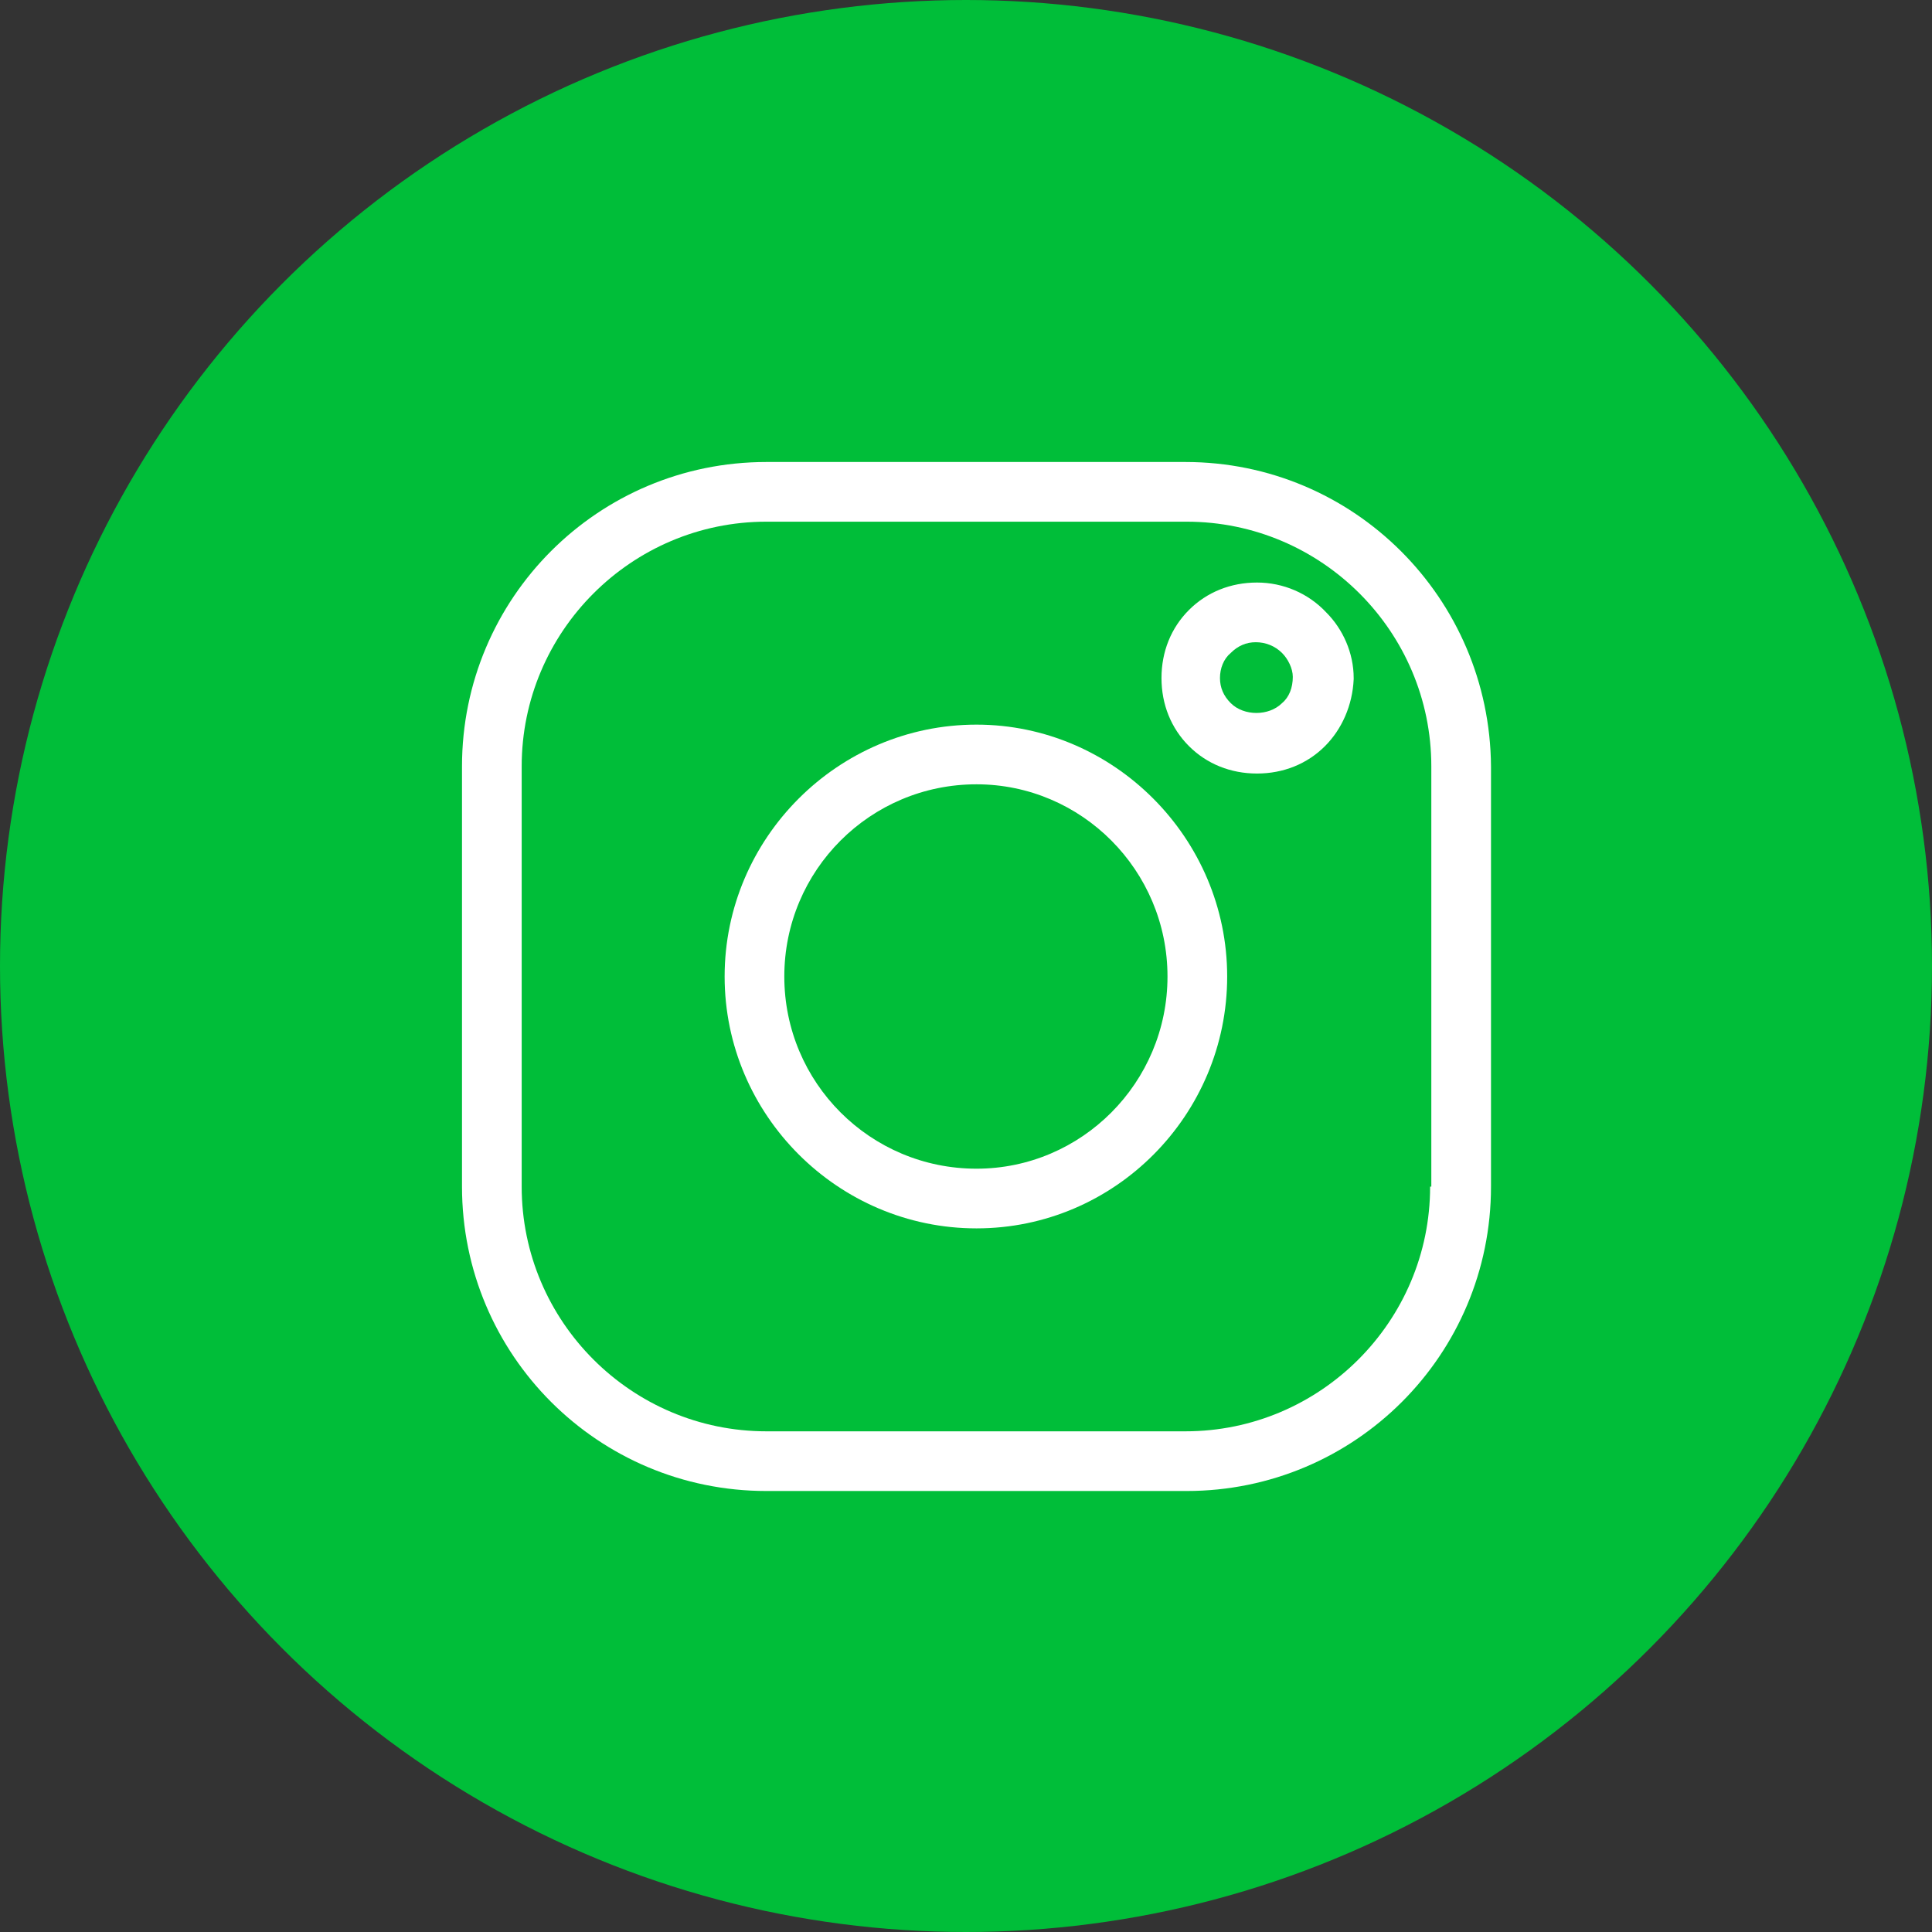 <?xml version="1.0" encoding="UTF-8"?> <svg xmlns="http://www.w3.org/2000/svg" width="92" height="92" viewBox="0 0 92 92" fill="none"><rect x="0" y="0" width="92" height="92" fill="#333333" stroke="none"/> <circle cx="46" cy="46" r="46" fill="#00BE39"></circle> <path d="M46.5 34.506C39.906 34.506 34.506 39.906 34.506 46.5C34.506 53.094 39.906 58.494 46.5 58.494C53.094 58.494 58.437 53.094 58.437 46.5C58.437 39.906 53.037 34.506 46.5 34.506ZM46.5 55.652C41.441 55.652 37.348 51.559 37.348 46.5C37.348 41.441 41.441 37.348 46.5 37.348C51.502 37.348 55.595 41.441 55.595 46.5C55.595 51.559 51.502 55.652 46.5 55.652Z" fill="white"></path> <path d="M59.856 27.74C58.606 27.74 57.469 28.195 56.616 29.048C55.763 29.9 55.309 31.037 55.309 32.288C55.309 33.538 55.763 34.675 56.616 35.528C57.469 36.381 58.606 36.835 59.856 36.835C61.107 36.835 62.244 36.381 63.096 35.528C63.892 34.732 64.404 33.595 64.461 32.345V32.288C64.461 31.094 63.949 29.957 63.153 29.161C62.3 28.252 61.107 27.74 59.856 27.74ZM61.05 33.481C60.425 34.107 59.231 34.107 58.606 33.481C58.264 33.141 58.094 32.743 58.094 32.288C58.094 31.833 58.264 31.378 58.606 31.094C58.947 30.753 59.345 30.582 59.799 30.582C60.254 30.582 60.709 30.753 61.05 31.094C61.334 31.378 61.562 31.833 61.562 32.231C61.562 32.743 61.391 33.197 61.05 33.481Z" fill="white"></path> <path d="M56.448 22H36.495C28.48 22 22 28.48 22 36.495V56.505C22 64.52 28.48 71 36.495 71H56.505C64.52 71 71 64.52 71 56.505V36.495C70.943 28.48 64.463 22 56.448 22ZM68.101 56.505C68.101 62.928 62.871 68.158 56.448 68.158H36.495C30.072 68.158 24.842 62.928 24.842 56.505V36.495C24.842 30.072 30.072 24.842 36.495 24.842H56.505C62.928 24.842 68.158 30.072 68.158 36.495V56.505H68.101Z" fill="white"></path> </svg> 